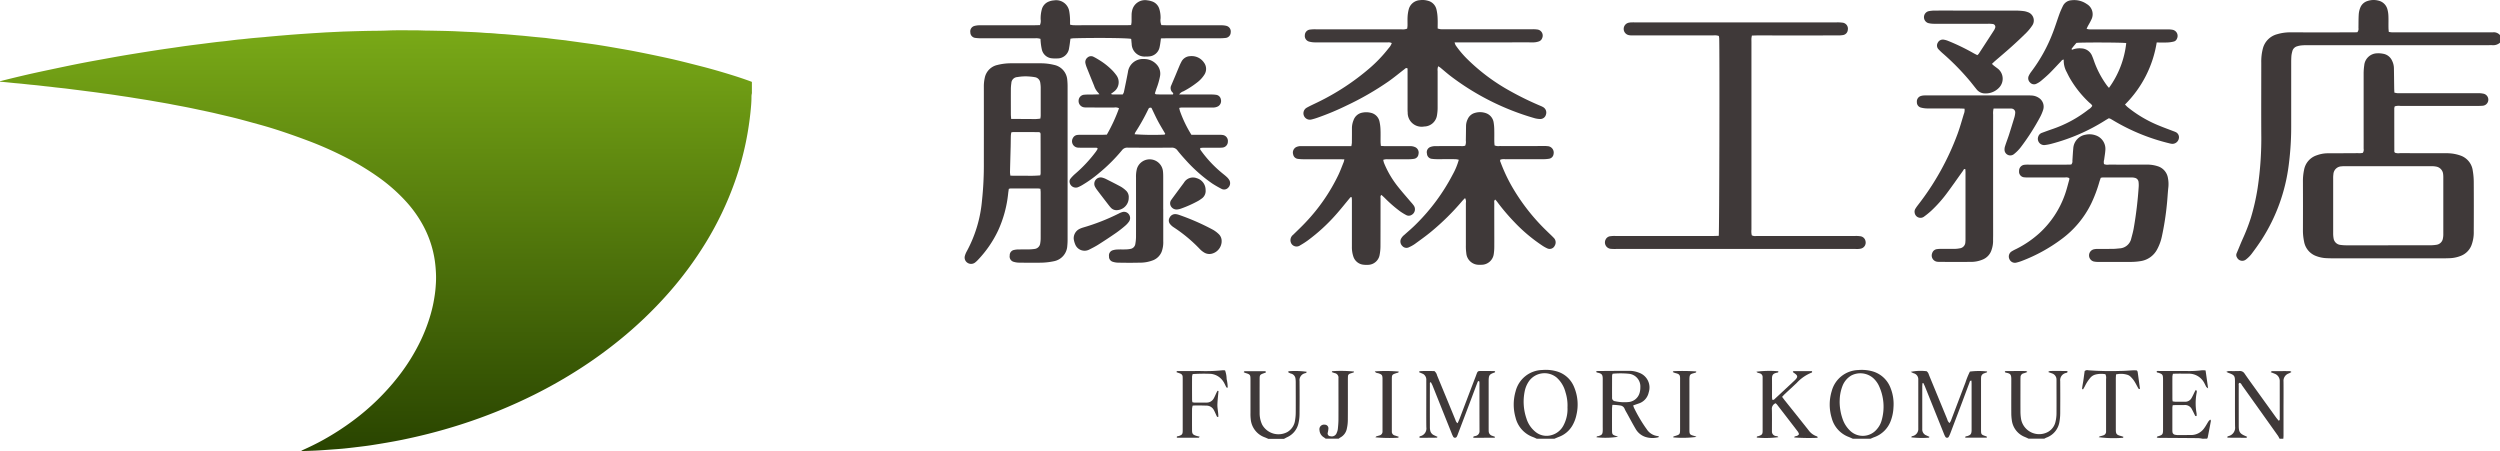 <svg xmlns="http://www.w3.org/2000/svg" xmlns:xlink="http://www.w3.org/1999/xlink" width="318.323" height="57.43" viewBox="0 0 318.323 57.43">
  <defs>
    <linearGradient id="linear-gradient" x1="0.5" x2="0.5" y2="1" gradientUnits="objectBoundingBox">
      <stop offset="0" stop-color="#79a917"/>
      <stop offset="1" stop-color="#294400"/>
    </linearGradient>
  </defs>
  <g id="ロゴ" transform="translate(10780.838 17970.542)">
    <path id="パス_669" data-name="パス 669" d="M130.76,13.537c-.018.1-.04.2-.052.3a2.195,2.195,0,0,0-.01.255c0,.606-.055,1.209-.116,1.81q-.094.927-.234,1.849c-.1.69-.224,1.377-.363,2.061-.166.817-.364,1.628-.583,2.432-.242.888-.519,1.764-.827,2.632a41.242,41.242,0,0,1-3.693,7.734,45.977,45.977,0,0,1-4.8,6.484,51.786,51.786,0,0,1-6.259,5.978,56.177,56.177,0,0,1-5.032,3.633,60.764,60.764,0,0,1-5.726,3.256q-2.231,1.11-4.539,2.054-2.391.975-4.85,1.76-2.044.655-4.125,1.182-1.623.41-3.262.748c-.659.135-1.321.256-1.984.371-.7.122-1.394.234-2.093.342-.421.065-.843.116-1.266.168-.7.085-1.4.172-2.106.243-.525.054-1.052.087-1.579.125-.646.047-1.291.1-1.938.132-.587.032-1.175.045-1.762.066-.051,0-.1,0-.152,0-.01-.081.05-.082.092-.1.917-.412,1.822-.849,2.7-1.339a33.811,33.811,0,0,0,3.755-2.424,29.9,29.9,0,0,0,5.785-5.638,25.03,25.03,0,0,0,2.863-4.618,21.739,21.739,0,0,0,1.059-2.682c.182-.568.339-1.142.467-1.724.1-.457.179-.918.246-1.382.06-.414.1-.829.126-1.245a12.534,12.534,0,0,0,.022-1.481c-.024-.527-.068-1.052-.142-1.576a13.484,13.484,0,0,0-1.407-4.35,15.413,15.413,0,0,0-2.275-3.23,21.859,21.859,0,0,0-3.545-3.114,33.686,33.686,0,0,0-4.544-2.7,45.67,45.67,0,0,0-4.4-1.921q-1.375-.517-2.765-.993c-1.153-.393-2.315-.757-3.49-1.077-.928-.253-1.855-.513-2.786-.754-.725-.187-1.456-.35-2.184-.523-.339-.08-.678-.163-1.019-.238-.59-.129-1.181-.253-1.772-.378-.424-.09-.848-.182-1.274-.266-.609-.12-1.22-.232-1.83-.348-.242-.046-.484-.1-.726-.141-.511-.091-1.022-.178-1.533-.266-.293-.051-.586-.106-.88-.154-.537-.088-1.075-.171-1.613-.257-.319-.051-.638-.105-.957-.155-.345-.053-.69-.1-1.035-.152s-.706-.11-1.06-.161-.708-.1-1.062-.144c-.3-.042-.606-.087-.91-.128-.329-.044-.658-.085-.988-.127l-1.343-.172-.659-.081c-.371-.047-.743-.1-1.114-.141s-.745-.079-1.117-.121c-.2-.023-.405-.051-.608-.074-.237-.027-.474-.049-.711-.075-.414-.046-.829-.1-1.243-.14-.22-.024-.441-.04-.661-.062-.449-.046-.9-.1-1.346-.142-.229-.023-.458-.038-.687-.061-.483-.047-.965-.1-1.448-.144-.126-.012-.252-.017-.374-.025-.021-.067.027-.066.054-.074q.234-.065.469-.124c1.553-.39,3.111-.758,4.677-1.093q1.723-.368,3.449-.728,1.05-.218,2.1-.42c.794-.151,1.59-.293,2.386-.438.678-.123,1.356-.249,2.035-.367s1.376-.233,2.065-.344q1.3-.21,2.6-.411c.681-.105,1.363-.205,2.045-.3s1.348-.2,2.022-.289c.582-.079,1.165-.149,1.748-.223.633-.08,1.266-.164,1.9-.24.38-.046.762-.076,1.142-.121.49-.057.979-.123,1.469-.18.237-.028.474-.043.711-.067.44-.045.879-.1,1.32-.139.466-.044.933-.079,1.4-.12.161-.014.322-.034.482-.049l1.5-.135.2-.015,1.018-.085c.051,0,.1-.01.153-.014l1.35-.1.1-.006,1.478-.1.1-.006,1.606-.1.128-.005,2.093-.1.051,0c.9-.026,1.805-.056,2.708-.076.954-.021,1.909-.012,2.862-.054,1.116-.049,2.232-.018,3.348-.025.519,0,1.038.026,1.558.04.119,0,.239,0,.358,0,.9.019,1.806.033,2.709.06.587.017,1.174.054,1.761.081.527.024,1.055.043,1.582.072.365.02.73.053,1.1.079.068,0,.136.012.2.013.46.008.918.05,1.376.094.322.03.646.039.969.065.517.042,1.034.091,1.551.136.255.022.509.04.764.064.483.047.965.1,1.448.146.424.041.847.078,1.271.118.119.011.236.032.354.046.371.047.743.095,1.114.138s.727.08,1.091.122c.093.011.185.029.278.042.607.084,1.213.166,1.82.252.75.105,1.5.2,2.249.322.883.139,1.763.294,2.643.447.654.114,1.308.228,1.96.356q1.378.27,2.752.56c.816.172,1.632.347,2.443.54,1.043.249,2.082.517,3.121.781,1.181.3,2.351.638,3.516.993.929.283,1.852.584,2.765.917.072.026.142.057.212.086v1.381" transform="translate(-10815.851 -17972.262)" fill="url(#linear-gradient)"/>
    <path id="パス_670" data-name="パス 670" d="M6422.081,4885.339a1.306,1.306,0,0,1-.984.318c-.156-.008-.315,0-.471,0q-11.449,0-22.9,0c-.294,0-.591,0-.884.026a2.562,2.562,0,0,0-.576.113.868.868,0,0,0-.631.647,3.931,3.931,0,0,0-.108.517c-.025.294-.033.592-.033.888q0,3.962,0,7.929a37.681,37.681,0,0,1-.313,5.131,22.781,22.781,0,0,1-3.43,9.483c-.408.625-.843,1.236-1.294,1.833a3.84,3.84,0,0,1-.708.71.743.743,0,0,1-1.157-.247.562.562,0,0,1-.033-.56c.25-.582.479-1.17.735-1.747a24.058,24.058,0,0,0,1.067-2.749,28.013,28.013,0,0,0,.862-3.8,42.544,42.544,0,0,0,.461-6.954c-.014-3,0-5.995,0-8.993a6.531,6.531,0,0,1,.192-1.756,2.536,2.536,0,0,1,1.807-1.86,5.743,5.743,0,0,1,1.752-.244q3.9.009,7.807,0c.236,0,.47-.007.669-.01a.653.653,0,0,0,.147-.539c.011-.593,0-1.182.039-1.774a2.792,2.792,0,0,1,.187-.8,1.428,1.428,0,0,1,.919-.864,2.411,2.411,0,0,1,1.394-.054,1.532,1.532,0,0,1,1.143,1.087,3.632,3.632,0,0,1,.133.874c.02.492,0,.985.009,1.479,0,.17.021.344.039.543a3.51,3.51,0,0,0,.367.053c.175.008.353,0,.533,0h11.891c.158,0,.316,0,.474,0a1.038,1.038,0,0,1,.9.363Z" transform="translate(-16884.596 -22850.447)" fill="#3f3939"/>
    <path id="パス_671" data-name="パス 671" d="M4642.657,6479.758c-.177-.074-.349-.16-.53-.23a3.523,3.523,0,0,1-2.163-2.412,5.865,5.865,0,0,1,.006-3.434,3.6,3.6,0,0,1,3.373-2.67,5.048,5.048,0,0,1,1.867.179,3.465,3.465,0,0,1,2.225,2.048,5.54,5.54,0,0,1,.394,2.544,5.478,5.478,0,0,1-.318,1.619,3.479,3.479,0,0,1-2.177,2.174c-.143.054-.282.122-.424.183Zm-1.682-4.761a6.7,6.7,0,0,0,.405,2.319,3.7,3.7,0,0,0,.928,1.423,2.324,2.324,0,0,0,3.412-.2,2.82,2.82,0,0,0,.591-1.077,6.294,6.294,0,0,0-.355-4.486,3.108,3.108,0,0,0-.706-.939,2.5,2.5,0,0,0-2.8-.327,2.681,2.681,0,0,0-1.093,1.277,5.38,5.38,0,0,0-.377,2.011" transform="translate(-15187.573 -24394.436)" fill="#3f3939"/>
    <path id="パス_672" data-name="パス 672" d="M3283.342,6479.754c-.158-.073-.313-.153-.475-.211a3.511,3.511,0,0,1-2.23-2.5,6.007,6.007,0,0,1,.011-3.325,3.585,3.585,0,0,1,3.4-2.716,5.011,5.011,0,0,1,1.924.2,3.365,3.365,0,0,1,2.107,1.93,5.72,5.72,0,0,1,.314,3.585,4.579,4.579,0,0,1-.524,1.372,3.308,3.308,0,0,1-1.683,1.418c-.2.077-.394.161-.593.245h-2.249m3.912-4.045a5.511,5.511,0,0,0-.254-1.863,3.755,3.755,0,0,0-1.144-1.895,2.438,2.438,0,0,0-3.532.511,3.448,3.448,0,0,0-.519,1.248,6.572,6.572,0,0,0,.211,3.436,3.52,3.52,0,0,0,1.167,1.741,2.216,2.216,0,0,0,2,.418,2.445,2.445,0,0,0,1.566-1.258,4.444,4.444,0,0,0,.5-2.338" transform="translate(-13868.505 -24394.432)" fill="#3f3939"/>
    <path id="パス_673" data-name="パス 673" d="M6352.666,6484.176c-.075-.132-.138-.277-.224-.4q-2.26-3.179-4.525-6.352c-.1-.139-.152-.329-.354-.367-.158.09-.1.243-.1.37-.006,1.264,0,2.525,0,3.784,0,.436,0,.867,0,1.3,0,.82.146,1.026.895,1.337.054.022.1.052.18.092-.046.047-.078.114-.11.114-.789,0-1.576-.006-2.363-.013-.015,0-.028-.02-.045-.029-.044-.107.04-.128.11-.161.016-.007.041-.011.056-.019a1.1,1.1,0,0,0,.808-1.215c-.021-1.912-.007-3.825-.01-5.734,0-.705-.082-.819-.765-1.069-.089-.032-.174-.075-.337-.151a1.071,1.071,0,0,1,.261-.1c.471,0,.947.008,1.418-.01a.692.692,0,0,1,.647.329c.4.579.815,1.156,1.23,1.731q1.4,1.945,2.8,3.887c.1.135.216.26.316.383.158-.076.13-.185.13-.276,0-1.575,0-3.155,0-4.731a.988.988,0,0,0-.685-.992c-.139-.061-.284-.112-.465-.185.077-.067.112-.127.15-.127.77-.009,1.536-.01,2.307-.006.047,0,.093.054.185.109a2.6,2.6,0,0,1-.326.179,1,1,0,0,0-.686,1.053c.013,1.242,0,2.482,0,3.727q0,1.566,0,3.133c0,.14-.015.273-.023.412Z" transform="translate(-16843.244 -24398.854)" fill="#3f3939"/>
    <path id="パス_674" data-name="パス 674" d="M6051.921,6481.138a3.63,3.63,0,0,0-.521-.075c-1.579-.016-3.155-.024-4.733-.035a1.833,1.833,0,0,1-.559-.037c.032-.174.147-.156.232-.184.473-.153.539-.233.558-.7,0-.1,0-.2,0-.3v-6.273c-.014-.562-.058-.616-.6-.8-.083-.026-.2,0-.218-.146.084-.119.209-.075.316-.075,1.124,0,2.25,0,3.376,0a12.986,12.986,0,0,0,2.065-.089,2.491,2.491,0,0,1,.477.021c.108.749.208,1.462.323,2.283-.135-.108-.2-.14-.234-.192-.089-.152-.156-.319-.244-.475a2.2,2.2,0,0,0-2.025-1.205c-.648,0-1.3-.019-1.976.015a2.167,2.167,0,0,0-.069.351c-.006.947,0,1.895,0,2.84,0,.1.019.191.031.319a2.907,2.907,0,0,0,.349.048c.4.007.79-.007,1.183,0a.921.921,0,0,0,.886-.486c.156-.271.281-.562.423-.842.029-.059.075-.112.118-.178.177.137.111.285.09.405a7.186,7.186,0,0,0,0,2.585,1.76,1.76,0,0,1,0,.324.14.14,0,0,1-.21-.085c-.132-.262-.257-.531-.4-.788a.965.965,0,0,0-.929-.516c-.487.02-.98-.019-1.5.026a2.7,2.7,0,0,0-.045.308c0,.945,0,1.895,0,2.841,0,.079,0,.157.011.236a.391.391,0,0,0,.325.372,1.637,1.637,0,0,0,.352.042c.572,0,1.143-.006,1.715-.006a2.017,2.017,0,0,0,1.659-.884c.2-.265.353-.568.533-.85a1.632,1.632,0,0,1,.2-.207c.008-.009.037,0,.074.007a.425.425,0,0,1,.034.153c-.127.7-.261,1.393-.4,2.09a.612.612,0,0,1-.083.155Z" transform="translate(-16552.318 -24395.818)" fill="#3f3939"/>
    <path id="パス_675" data-name="パス 675" d="M5395.507,6484.444c-.159-.074-.314-.151-.477-.217a2.64,2.64,0,0,1-1.658-2.135,5.98,5.98,0,0,1-.066-.884c-.009-1.282,0-2.564,0-3.847,0-.119,0-.236,0-.354.016-.82-.131-.844-.736-.983-.031-.009-.056-.049-.1-.084.036-.038.071-.1.1-.1q1.3-.013,2.6-.006c.044,0,.088.055.184.117a4.085,4.085,0,0,1-.466.171.494.494,0,0,0-.407.507c-.009.12-.009.238-.009.355,0,1.322-.006,2.643,0,3.965a5.893,5.893,0,0,0,.08,1,2.343,2.343,0,0,0,3.431,1.633,1.967,1.967,0,0,0,.952-1.3,4.542,4.542,0,0,0,.126-.993c.012-1.38,0-2.762,0-4.143,0-.077,0-.159,0-.236a.816.816,0,0,0-.548-.768c-.145-.054-.291-.1-.524-.192.143-.072.2-.125.255-.125.691-.006,1.379,0,2.07,0a.481.481,0,0,1,.152.045c.023.194-.141.188-.231.215a.941.941,0,0,0-.7,1.034q.016,2.041,0,4.082a6.4,6.4,0,0,1-.093,1.058,2.549,2.549,0,0,1-1.671,2.053,2.467,2.467,0,0,0-.258.131Z" transform="translate(-15918.047 -24399.131)" fill="#3f3939"/>
    <path id="パス_676" data-name="パス 676" d="M2121.594,6483.839c-.144-.063-.285-.13-.43-.185a2.7,2.7,0,0,1-1.782-2.3,5.54,5.54,0,0,1-.033-.768q0-1.948,0-3.9c0-.1,0-.194,0-.294,0-.727-.01-.733-.693-.947a1.223,1.223,0,0,1-.174-.093c.051-.048.086-.114.121-.114.867-.006,1.734,0,2.6,0,.031,0,.064.033.1.058.031.144-.094.143-.174.17-.6.218-.613.228-.614.833q-.005,2.125,0,4.255a3.417,3.417,0,0,0,.322,1.488,2.377,2.377,0,0,0,3.213.937,2.031,2.031,0,0,0,.976-1.483,6.327,6.327,0,0,0,.086-1.058c.01-1.243,0-2.484,0-3.724a4.027,4.027,0,0,0-.03-.531.75.75,0,0,0-.488-.618,1.206,1.206,0,0,1-.483-.238c.077-.042.122-.088.17-.091a11.077,11.077,0,0,1,2.215.07c.009.174-.151.166-.243.2a.91.91,0,0,0-.656.994q.02,2.07,0,4.137a5.339,5.339,0,0,1-.138,1.231,2.525,2.525,0,0,1-1.383,1.745c-.157.073-.31.159-.465.241h-2.012" transform="translate(-12740.965 -24398.514)" fill="#3f3939"/>
    <path id="パス_677" data-name="パス 677" d="M2445.472,6483.958c-.094-.066-.185-.144-.281-.2a1.132,1.132,0,0,1-.513-.89.583.583,0,0,1,.668-.694.458.458,0,0,1,.466.5,3.273,3.273,0,0,1-.083.52.352.352,0,0,0,.336.451.666.666,0,0,0,.807-.437,1.657,1.657,0,0,0,.143-.51c.04-.391.074-.785.076-1.175.008-1.619,0-3.236,0-4.857,0-.136,0-.276,0-.413a.575.575,0,0,0-.479-.646,3.673,3.673,0,0,1-.376-.137c.04-.057.058-.107.08-.11a16.38,16.38,0,0,1,2.75.047c.026.114-.069.119-.135.144-.13.047-.265.08-.393.131a.347.347,0,0,0-.235.313c-.009.159-.012.318-.012.474,0,1.717.007,3.433-.006,5.148a5.074,5.074,0,0,1-.125,1.054,1.618,1.618,0,0,1-.853,1.146,1.111,1.111,0,0,0-.18.14Z" transform="translate(-13057.505 -24398.641)" fill="#3f3939"/>
    <path id="パス_678" data-name="パス 678" d="M6686.995,5115.865a1.052,1.052,0,0,0-.058.228q0,2.752.007,5.5c0,.052.044.1.069.159a1.353,1.353,0,0,0,.643.059c1.837.005,3.669,0,5.506.007a7.747,7.747,0,0,1,1.123.042,5.2,5.2,0,0,1,1.2.3,2.355,2.355,0,0,1,1.447,1.884,8.716,8.716,0,0,1,.125,1.408q.018,3.169,0,6.333a4.6,4.6,0,0,1-.308,1.794,2.361,2.361,0,0,1-1.362,1.317,4.146,4.146,0,0,1-1.324.287c-.3.011-.594.021-.891.021h-14.024c-.3,0-.592-.01-.889-.024a4.111,4.111,0,0,1-1.211-.248,2.394,2.394,0,0,1-1.6-1.891,6.75,6.75,0,0,1-.142-1.411q.014-3.137,0-6.271a6.791,6.791,0,0,1,.144-1.411,2.386,2.386,0,0,1,1.63-1.868,4.062,4.062,0,0,1,1.332-.252c1.3,0,2.6-.011,3.906-.017a1.979,1.979,0,0,0,.618-.04.745.745,0,0,0,.1-.538c.005-1.026,0-2.051,0-3.078,0-2.148,0-4.3,0-6.449a7.451,7.451,0,0,1,.075-1.062,1.687,1.687,0,0,1,1.671-1.547,3.124,3.124,0,0,1,.759.062,1.514,1.514,0,0,1,1.117.883,2.221,2.221,0,0,1,.234.967c.017.808.021,1.618.034,2.426,0,.214.013.427.027.671.138.024.25.058.36.066.175.012.353.006.531.006q4.884,0,9.764,0a2.9,2.9,0,0,1,.7.065.776.776,0,0,1-.13,1.532,6.84,6.84,0,0,1-.71.02q-4.881,0-9.766,0a1.768,1.768,0,0,0-.711.058m-.821,17.687q2.666,0,5.326,0a5.147,5.147,0,0,0,.822-.063.964.964,0,0,0,.816-.827,2.642,2.642,0,0,0,.046-.588q0-3.551,0-7.1a3.331,3.331,0,0,0-.022-.474,1.064,1.064,0,0,0-.9-.967,2.793,2.793,0,0,0-.587-.05q-5.509,0-11.008,0a3.456,3.456,0,0,0-.472.022,1.065,1.065,0,0,0-1.005.992,3.64,3.64,0,0,0-.029.532q0,3.491,0,6.982a3.415,3.415,0,0,0,.051.648.977.977,0,0,0,.867.845,5.269,5.269,0,0,0,.764.053h5.329" transform="translate(-17162.914 -23072.852)" fill="#3f3939"/>
    <path id="パス_679" data-name="パス 679" d="M3687.179,5003.036c.074-.528.118-23.833.056-25.167a2.211,2.211,0,0,0-.047-.28,1.7,1.7,0,0,0-.72-.067q-4.972-.009-9.944,0c-.157,0-.315,0-.473,0a1.721,1.721,0,0,1-.352-.042.807.807,0,0,1,0-1.572,1.962,1.962,0,0,1,.409-.044c.2-.007.394,0,.593,0h25.448a4.777,4.777,0,0,1,.825.04.769.769,0,0,1,.636.917.72.72,0,0,1-.592.653,3.7,3.7,0,0,1-.705.049q-5.09.006-10.18,0c-.234,0-.468.014-.738.02-.022.142-.046.252-.054.363-.009.137,0,.276,0,.415q0,11.958,0,23.914a2.189,2.189,0,0,0,.045.742.978.978,0,0,0,.6.084c.907,0,1.816,0,2.723,0h9.824a3.584,3.584,0,0,1,.648.03.764.764,0,0,1,.686.638.783.783,0,0,1-.543.927,1.684,1.684,0,0,1-.349.056c-.177.01-.355,0-.533,0q-15.151,0-30.3,0a6.229,6.229,0,0,1-.709-.016.816.816,0,0,1-.656-1.187.745.745,0,0,1,.6-.419,3.6,3.6,0,0,1,.649-.03h12.428c.232,0,.465-.014.732-.021" transform="translate(-14249.169 -22943.555)" fill="#3f3939"/>
    <path id="パス_680" data-name="パス 680" d="M927.864,5167.819a2.378,2.378,0,0,0-.281-.043q-1.775,0-3.549,0a.832.832,0,0,0-.194.06c-.026.188-.057.379-.079.57a14.973,14.973,0,0,1-1.276,4.716,14.179,14.179,0,0,1-2.566,3.739,2.97,2.97,0,0,1-.391.359.829.829,0,0,1-.943.023.787.787,0,0,1-.338-.879,2.545,2.545,0,0,1,.249-.6,16.562,16.562,0,0,0,1.927-6.407,42.392,42.392,0,0,0,.24-4.9q.007-4.816,0-9.643a4.879,4.879,0,0,1,.114-1.111,2.094,2.094,0,0,1,1.6-1.649,6.94,6.94,0,0,1,1.756-.217q1.893-.005,3.786,0a7.126,7.126,0,0,1,1.7.208,2.105,2.105,0,0,1,1.667,1.909,8.265,8.265,0,0,1,.041.827q0,9.759,0,19.524a7.5,7.5,0,0,1-.038.769,2.1,2.1,0,0,1-1.683,1.961,8.61,8.61,0,0,1-1.521.187c-.965.025-1.932.009-2.9,0a2.508,2.508,0,0,1-.7-.1.7.7,0,0,1-.527-.812.682.682,0,0,1,.584-.712,2.214,2.214,0,0,1,.526-.056c.434-.01.868,0,1.3-.009a5.552,5.552,0,0,0,.765-.059.808.808,0,0,0,.706-.7,3.749,3.749,0,0,0,.06-.646q.006-2.928,0-5.859c0-.133-.021-.271-.035-.454m-.036-7.157a.537.537,0,0,0-.164-.056q-1.626-.012-3.252-.011a1.315,1.315,0,0,0-.258.051c-.019.156-.05.309-.054.461-.012.435-.011.867-.021,1.3-.028,1.1-.061,2.206-.086,3.309a3.216,3.216,0,0,0,.051.432c.658.018,1.286.014,1.914.006a15.376,15.376,0,0,0,1.883-.041,1.4,1.4,0,0,0,.053-.258c0-1.673,0-3.354-.007-5.027a.6.6,0,0,0-.059-.168m-3.692-1.738c.473,0,.885,0,1.3.009.394,0,.788.008,1.182,0a5.268,5.268,0,0,0,1.241-.05,3.361,3.361,0,0,0,.044-.366q0-1.8,0-3.607a3.992,3.992,0,0,0-.055-.586.81.81,0,0,0-.689-.713,6.146,6.146,0,0,0-.644-.08,6.036,6.036,0,0,0-1.589.067.8.8,0,0,0-.76.772,5.269,5.269,0,0,0-.062.763c-.006,1.066,0,2.13,0,3.191,0,.174.021.347.038.6" transform="translate(-11576.229 -23114.32)" fill="#3f3939"/>
    <path id="パス_681" data-name="パス 681" d="M2389.073,4883.44c.014-.128.039-.262.041-.395.006-.375-.014-.752.009-1.127a4.776,4.776,0,0,1,.131-.871,1.569,1.569,0,0,1,1.431-1.223,2.429,2.429,0,0,1,1,.068,1.477,1.477,0,0,1,1.114,1.114,5.63,5.63,0,0,1,.146,1.108c.025.43.006.864.006,1.316a2.308,2.308,0,0,0,.363.091c.2.012.395.006.592.006h11.067a4.005,4.005,0,0,1,.65.03.779.779,0,0,1,.634,1.1.668.668,0,0,1-.4.412,2.249,2.249,0,0,1-.812.13c-1.323-.009-2.645,0-3.965,0h-5.972a1.71,1.71,0,0,0,.125.354,12.238,12.238,0,0,0,1.4,1.683,24.88,24.88,0,0,0,5.566,4.168,38.46,38.46,0,0,0,3.823,1.867,2.5,2.5,0,0,1,.372.179.792.792,0,0,1,.351.922.741.741,0,0,1-.787.581,2.846,2.846,0,0,1-.7-.112,32.438,32.438,0,0,1-10.663-5.356c-.438-.336-.85-.7-1.278-1.054a2.838,2.838,0,0,0-.295-.193,1.243,1.243,0,0,0-.075.618c0,1.557,0,3.117,0,4.675a5.663,5.663,0,0,1-.081.941,1.669,1.669,0,0,1-1.637,1.438,1.771,1.771,0,0,1-2.093-1.794c-.021-.217-.017-.435-.017-.649q0-2.164,0-4.323v-.623c-.2-.127-.292.013-.395.091-.672.515-1.325,1.061-2.017,1.547a37.144,37.144,0,0,1-5.375,3.092,33.274,33.274,0,0,1-3.707,1.546,7.243,7.243,0,0,1-.736.218.815.815,0,0,1-.607-1.5c.446-.249.916-.46,1.377-.685a30.588,30.588,0,0,0,6.564-4.29,17.726,17.726,0,0,0,2.486-2.6,1.867,1.867,0,0,0,.4-.655.934.934,0,0,0-.537-.081c-1.006,0-2.012,0-3.019,0-2.071,0-4.142,0-6.214-.006a2.809,2.809,0,0,1-.755-.1.747.747,0,0,1-.545-.813.735.735,0,0,1,.664-.717,4.593,4.593,0,0,1,.706-.035q5.445,0,10.891,0a1.524,1.524,0,0,0,.776-.087" transform="translate(-12990.733 -22850.344)" fill="#3f3939"/>
    <path id="パス_682" data-name="パス 682" d="M1383.232,5126.172h4.071a4.209,4.209,0,0,1,.648.042.7.7,0,0,1,.6.576.791.791,0,0,1-.336.878,1.313,1.313,0,0,1-.738.161c-1.164,0-2.328,0-3.492,0-.157,0-.316,0-.474.006a1.811,1.811,0,0,0-.259.046,3.34,3.34,0,0,0,.093.405,15.516,15.516,0,0,0,1.457,3.018h3.514a2.919,2.919,0,0,1,.472.024.769.769,0,0,1,.656.848.757.757,0,0,1-.695.756,4.819,4.819,0,0,1-.532.019c-.631,0-1.262,0-1.894,0-.132,0-.264.021-.376.03-.083.17.021.254.085.349a15.041,15.041,0,0,0,2.529,2.723c.239.205.495.392.725.607a1.7,1.7,0,0,1,.365.455.8.8,0,0,1-.17.927.7.7,0,0,1-.869.133,13.37,13.37,0,0,1-1.175-.68,19.281,19.281,0,0,1-3.4-3.018c-.346-.378-.684-.766-1-1.165a.851.851,0,0,0-.744-.374c-1.874.02-3.748.015-5.622,0a.824.824,0,0,0-.707.33,21.621,21.621,0,0,1-2.93,2.917,15.313,15.313,0,0,1-2.168,1.541,4,4,0,0,1-.529.261.8.8,0,0,1-1.054-.722.566.566,0,0,1,.126-.382,4.662,4.662,0,0,1,.571-.591,17.557,17.557,0,0,0,2.66-2.843c.091-.122.163-.258.232-.369-.074-.149-.182-.13-.275-.13-.572,0-1.144,0-1.716,0q-.236,0-.473-.009a.813.813,0,0,1-.687-1.241.72.72,0,0,1,.567-.378,3.463,3.463,0,0,1,.473-.019h2.663c.2,0,.39-.012.609-.021a21.077,21.077,0,0,0,1.552-3.358,1,1,0,0,0-.624-.092c-1.1-.007-2.209,0-3.313-.007a3.185,3.185,0,0,1-.473-.013.809.809,0,0,1-.737-.852.771.771,0,0,1,.753-.761c.393-.035.788-.019,1.182-.027.211-.008.422-.014.713-.022a1.867,1.867,0,0,0-.172-.225,2.23,2.23,0,0,1-.5-.861q-.469-1.147-.929-2.3a3.354,3.354,0,0,1-.177-.563.728.728,0,0,1,.27-.739.672.672,0,0,1,.774-.083c.263.13.517.285.769.441a8.7,8.7,0,0,1,1.695,1.373,6.111,6.111,0,0,1,.447.551,1.49,1.49,0,0,1-.315,2.057l-.4.3a.977.977,0,0,0,.205.065c.432.006.865,0,1.3,0a1.3,1.3,0,0,0,.148-.284c.177-.849.356-1.7.516-2.548a1.91,1.91,0,0,1,2.028-1.678,2.124,2.124,0,0,1,1.594.657,1.718,1.718,0,0,1,.469,1.521,9.025,9.025,0,0,1-.437,1.531c-.078.225-.149.448-.225.676.06.046.1.106.149.108.726.039,1.451.019,2.154.019.092-.167-.02-.22-.08-.283a.764.764,0,0,1-.132-.878c.175-.42.354-.833.529-1.252.167-.4.329-.8.5-1.2a5.752,5.752,0,0,1,.253-.534,1.293,1.293,0,0,1,1.138-.73,1.887,1.887,0,0,1,1.739.81,1.341,1.341,0,0,1,.048,1.559,3.848,3.848,0,0,1-.971,1.024,11,11,0,0,1-1.692,1.083,1.052,1.052,0,0,0-.542.409m-3.52,1.708a.275.275,0,0,0-.4.151,26.172,26.172,0,0,1-1.648,2.939,1.361,1.361,0,0,0-.1.26,31.866,31.866,0,0,0,3.8.047c.027,0,.05-.048.1-.107-.308-.53-.638-1.063-.931-1.614s-.552-1.126-.819-1.677" transform="translate(-12013.938 -23084.682)" fill="#3f3939"/>
    <path id="パス_683" data-name="パス 683" d="M5509.92,4885.269a14.332,14.332,0,0,1-4.039,7.907c.135.134.238.251.354.345a15.705,15.705,0,0,0,3.96,2.331c.618.258,1.248.483,1.875.725.072.028.147.052.216.086a.728.728,0,0,1,.446.867.842.842,0,0,1-.809.652,1.768,1.768,0,0,1-.408-.071,25.636,25.636,0,0,1-7.037-2.859c-.151-.09-.305-.181-.459-.268a1.775,1.775,0,0,0-.2-.059c-.17.1-.357.207-.54.324a24.307,24.307,0,0,1-6.7,2.907,5.572,5.572,0,0,1-.929.18.8.8,0,0,1-.8-1.113.735.735,0,0,1,.45-.441c.409-.15.813-.3,1.225-.443a15.543,15.543,0,0,0,4.711-2.531,1.391,1.391,0,0,0,.478-.46c-.078-.213-.277-.321-.429-.465a13.511,13.511,0,0,1-2.447-3.1c-.135-.239-.254-.486-.377-.735a3,3,0,0,1-.378-1.589c-.208-.009-.286.149-.389.256-.465.483-.917.981-1.391,1.454-.35.346-.725.667-1.1.983a2.53,2.53,0,0,1-.545.349.677.677,0,0,1-.863-.129.735.735,0,0,1-.158-.87,2.881,2.881,0,0,1,.307-.5,20.138,20.138,0,0,0,2.76-5c.3-.774.541-1.564.824-2.342.127-.349.284-.693.445-1.027a1.29,1.29,0,0,1,1.075-.731,2.8,2.8,0,0,1,1.968.478,1.5,1.5,0,0,1,.564,2.018c-.13.289-.3.557-.447.834-.043.085-.08.171-.14.3a1.606,1.606,0,0,0,.3.07c.178.013.355.006.532.006q4.7,0,9.409,0a3.343,3.343,0,0,1,.706.05.792.792,0,0,1,.546,1.154.572.572,0,0,1-.385.341,3.97,3.97,0,0,1-.754.118c-.45.02-.906.006-1.427.006m-3.876.074c-.535-.088-5.734-.1-6.347-.024-.162.193-.343.4-.51.618-.047.064-.159.134-.053.262a2.471,2.471,0,0,1,1.207-.178,1.516,1.516,0,0,1,1.358.974c.1.233.188.477.27.718a12.021,12.021,0,0,0,1.6,3.012c.064.093.147.174.271.325a11.887,11.887,0,0,0,2.2-5.707" transform="translate(-16016.146 -22850.408)" fill="#3f3939"/>
    <path id="パス_684" data-name="パス 684" d="M2801.1,5373.393c-.134.138-.257.255-.366.384a31.367,31.367,0,0,1-3.953,3.9c-.668.551-1.378,1.056-2.079,1.565a4.45,4.45,0,0,1-.722.4.7.7,0,0,1-.862-.162.8.8,0,0,1-.178-.875,1.527,1.527,0,0,1,.448-.541c.513-.462,1.041-.9,1.529-1.4a25.373,25.373,0,0,0,4.614-6.26,8.638,8.638,0,0,0,.785-1.893,2.339,2.339,0,0,0-.4-.078c-.789-.008-1.578,0-2.367,0a5.232,5.232,0,0,1-.648-.041.688.688,0,0,1-.639-.663.708.708,0,0,1,.459-.858,1.828,1.828,0,0,1,.634-.1c1.065-.009,2.131,0,3.2-.008a1.465,1.465,0,0,0,.575-.047,1.231,1.231,0,0,0,.08-.648c.013-.631.018-1.263.027-1.893a2.031,2.031,0,0,1,.218-.854,1.4,1.4,0,0,1,.914-.78,2.277,2.277,0,0,1,1.454.052,1.484,1.484,0,0,1,.933,1.2,5.858,5.858,0,0,1,.075.945c.011.471,0,.945.005,1.418,0,.175.021.347.033.523a1.246,1.246,0,0,0,.66.08c1.852.007,3.707,0,5.561,0a3.571,3.571,0,0,1,.531.017.821.821,0,0,1,.761,1,.677.677,0,0,1-.571.6,4.219,4.219,0,0,1-.765.057c-1.6.007-3.2,0-4.792.007a1.48,1.48,0,0,0-.637.05c-.1.148,0,.271.041.395a21.166,21.166,0,0,0,1.344,2.89,25.705,25.705,0,0,0,4.566,5.856c.266.263.546.515.8.783a.813.813,0,0,1,.166,1.026.712.712,0,0,1-.95.353,4.37,4.37,0,0,1-.668-.377,20.461,20.461,0,0,1-3.519-2.966,26.455,26.455,0,0,1-2.217-2.617,3.008,3.008,0,0,0-.226-.257c-.184.138-.121.31-.121.457-.007,1.083,0,2.167,0,3.251,0,.75.006,1.5,0,2.25a6.309,6.309,0,0,1-.062.944,1.577,1.577,0,0,1-1.579,1.4c-.08,0-.159,0-.238,0a1.6,1.6,0,0,1-1.685-1.492,6.309,6.309,0,0,1-.054-1c0-1.8,0-3.588,0-5.384a.87.87,0,0,0-.1-.607" transform="translate(-13395.405 -23318.707)" fill="#3f3939"/>
    <path id="パス_685" data-name="パス 685" d="M5014.895,5291.755a2.465,2.465,0,0,0-.058.766q-.005,7.635,0,15.267c0,.3-.011.59-.006.886a3.476,3.476,0,0,1-.184,1.045,1.954,1.954,0,0,1-1.207,1.288,3.757,3.757,0,0,1-1.447.271c-1.321.012-2.643.006-3.961,0a1.762,1.762,0,0,1-.238-.011.8.8,0,0,1-.713-1.112.722.722,0,0,1,.608-.5,3.379,3.379,0,0,1,.531-.032c.551,0,1.1,0,1.657,0a3.8,3.8,0,0,0,.7-.069.81.81,0,0,0,.725-.809,3.312,3.312,0,0,0,.016-.412q0-4.26,0-8.521c0-.116-.016-.232-.021-.349-.212-.043-.237.131-.305.229-.681.942-1.339,1.9-2.036,2.832a16.512,16.512,0,0,1-2.005,2.251,10.283,10.283,0,0,1-.963.777.746.746,0,0,1-1.14-.521.709.709,0,0,1,.086-.512,5.1,5.1,0,0,1,.338-.485,33.725,33.725,0,0,0,5.039-9.06c.305-.832.541-1.69.8-2.539a1.243,1.243,0,0,0,.082-.665c-.2-.007-.391-.022-.586-.022-1.379,0-2.762,0-4.141-.006a3.335,3.335,0,0,1-.812-.108.69.69,0,0,1-.526-.7.728.728,0,0,1,.511-.779,1.505,1.505,0,0,1,.405-.068c.176-.013.353-.007.533-.007q6.27,0,12.541,0c.217,0,.435,0,.65.016a1.806,1.806,0,0,1,.889.3,1.328,1.328,0,0,1,.556,1.5,5.438,5.438,0,0,1-.413.976,28.892,28.892,0,0,1-2.421,3.777,5.017,5.017,0,0,1-.911.923.737.737,0,0,1-1.167-.432,1.258,1.258,0,0,1,.05-.576c.151-.485.34-.966.5-1.449q.358-1.128.7-2.259a2.693,2.693,0,0,0,.1-.582.485.485,0,0,0-.407-.507.553.553,0,0,0-.116-.015h-2.233" transform="translate(-15541.891 -23248.475)" fill="#3f3939"/>
    <path id="パス_686" data-name="パス 686" d="M5422.077,5462.74c-.063.183-.124.345-.174.514a17.393,17.393,0,0,1-1.041,2.762,12.339,12.339,0,0,1-3.746,4.5,20.834,20.834,0,0,1-5.112,2.809,5.4,5.4,0,0,1-.679.207.756.756,0,0,1-.873-.441.769.769,0,0,1,.278-.985,5.341,5.341,0,0,1,.575-.307,13.2,13.2,0,0,0,2.97-2.024,12.08,12.08,0,0,0,3.23-4.879c.23-.629.382-1.283.568-1.925a.8.8,0,0,0,0-.2.825.825,0,0,0-.551-.08c-1.519,0-3.037,0-4.554,0a4.758,4.758,0,0,1-.591-.02.711.711,0,0,1-.694-.8.76.76,0,0,1,.706-.8,3.989,3.989,0,0,1,.53-.017h4.792c.215,0,.43-.009.607-.013a.563.563,0,0,0,.152-.473c.035-.531.063-1.063.111-1.594a1.881,1.881,0,0,1,1.582-1.735,2.352,2.352,0,0,1,1.282.09,1.819,1.819,0,0,1,1.22,1.895c-.025.392-.1.782-.147,1.173a1.1,1.1,0,0,0-.022.588,1.131,1.131,0,0,0,.631.066c1.576.008,3.154,0,4.729,0a4.369,4.369,0,0,1,1.457.2,1.873,1.873,0,0,1,1.323,1.521,4.011,4.011,0,0,1,.051,1.175c-.08.724-.109,1.454-.188,2.177a35.226,35.226,0,0,1-.627,4.029,6.183,6.183,0,0,1-.625,1.715,2.856,2.856,0,0,1-2.1,1.472,7.774,7.774,0,0,1-1.176.1c-1.4.013-2.8,0-4.2,0a2.49,2.49,0,0,1-.586-.055.8.8,0,0,1,.022-1.552,2.265,2.265,0,0,1,.528-.046c.61-.006,1.223,0,1.833-.006.295,0,.589-.033.884-.062a1.6,1.6,0,0,0,1.516-1.276c.112-.417.229-.836.306-1.263a49.662,49.662,0,0,0,.639-5.337,3.467,3.467,0,0,0-.019-.592.6.6,0,0,0-.5-.52,1.473,1.473,0,0,0-.351-.043q-1.864,0-3.727,0a1.819,1.819,0,0,0-.24.046" transform="translate(-15935.431 -23410.633)" fill="#3f3939"/>
    <path id="パス_687" data-name="パス 687" d="M2326.752,5368.535c-.289-.006-.5-.016-.715-.016-1.5,0-3,0-4.5,0a5.336,5.336,0,0,1-.706-.047.689.689,0,0,1-.6-.566.789.789,0,0,1,.364-.922,1.364,1.364,0,0,1,.687-.134c1.045,0,2.09,0,3.134,0h3.223a3.238,3.238,0,0,0,.068-.418q.012-.949.008-1.895a2.724,2.724,0,0,1,.2-.979,1.462,1.462,0,0,1,1.162-.98,2.444,2.444,0,0,1,1.057.032,1.436,1.436,0,0,1,1.093,1.123,5.4,5.4,0,0,1,.126,1.052c.021.514,0,1.023.008,1.538,0,.153.024.3.041.5.22.011.412.03.6.03q1.538,0,3.076,0a1.454,1.454,0,0,1,.742.153.767.767,0,0,1,.368.86.663.663,0,0,1-.566.6,4.168,4.168,0,0,1-.707.053c-.867.006-1.734,0-2.6.006a1.459,1.459,0,0,0-.615.069,2.844,2.844,0,0,0,.1.4,12.264,12.264,0,0,0,1.719,2.951c.549.7,1.138,1.36,1.71,2.036a4.152,4.152,0,0,1,.375.458.818.818,0,0,1-.3,1.172.684.684,0,0,1-.68.016,7.341,7.341,0,0,1-.755-.459,16.8,16.8,0,0,1-1.964-1.705c-.138-.135-.284-.263-.43-.4-.181.133-.117.3-.118.448,0,2.031,0,4.062-.009,6.094a5.94,5.94,0,0,1-.1,1.056,1.536,1.536,0,0,1-1.529,1.306,3.2,3.2,0,0,1-.53-.018,1.51,1.51,0,0,1-1.3-1.059,3.727,3.727,0,0,1-.179-1.22q0-2.486,0-4.972c0-.334,0-.669,0-1,0-.118-.018-.233-.025-.337-.147-.057-.192.04-.253.113-.592.711-1.166,1.44-1.784,2.131a22.972,22.972,0,0,1-3.524,3.231,10.083,10.083,0,0,1-.991.639.779.779,0,0,1-1.1-.168.868.868,0,0,1,.194-1.169c.546-.537,1.107-1.062,1.631-1.625a23.6,23.6,0,0,0,4.14-6.016c.251-.531.454-1.091.675-1.635a3.231,3.231,0,0,0,.076-.316" transform="translate(-12936.412 -23318.785)" fill="#3f3939"/>
    <path id="パス_688" data-name="パス 688" d="M966.926,4885.906c-.03.236-.047.389-.071.544a5.7,5.7,0,0,1-.1.58,1.467,1.467,0,0,1-1.377,1.179c-.137.012-.276.011-.414.012a1.646,1.646,0,0,1-1.761-1.619c-.027-.193-.037-.391-.057-.585,0-.018-.02-.032-.03-.048-.485-.111-4.447-.152-7.262-.074-.152,0-.3.034-.447.051-.06.428-.1.82-.174,1.2a1.494,1.494,0,0,1-1.511,1.316,3.95,3.95,0,0,1-.65-.014,1.433,1.433,0,0,1-1.306-1.112,6.687,6.687,0,0,1-.14-.874c-.021-.156-.024-.31-.037-.494a2.946,2.946,0,0,0-.351-.074c-.177-.012-.355,0-.532,0q-3.313,0-6.626,0a5.147,5.147,0,0,1-.767-.044.711.711,0,0,1-.655-.716.719.719,0,0,1,.536-.813,2.482,2.482,0,0,1,.7-.08c2.307-.009,4.615,0,6.923-.006.233,0,.466-.012.7-.017a1.275,1.275,0,0,0,.095-.716,4.363,4.363,0,0,1,.134-1.233,1.467,1.467,0,0,1,.94-1.062,2.094,2.094,0,0,1,.634-.138,1.686,1.686,0,0,1,1.936,1.416,6.912,6.912,0,0,1,.09.82c.016.273.008.545.01.854a2.471,2.471,0,0,0,.417.073c.533.009,1.065,0,1.6,0,1.7,0,3.392,0,5.088,0,.214,0,.427-.012.666-.019a3.055,3.055,0,0,0,.058-.37c.008-.3,0-.592.007-.888a2.419,2.419,0,0,1,.054-.528,1.684,1.684,0,0,1,1.986-1.357,2.184,2.184,0,0,1,.463.1,1.45,1.45,0,0,1,1.023.979,3.776,3.776,0,0,1,.163,1.225,1.534,1.534,0,0,0,.106.847c.2,0,.413.014.627.014,2.308,0,4.615,0,6.923.006a2.753,2.753,0,0,1,.7.066.741.741,0,0,1,.573.847.716.716,0,0,1-.671.7,5.583,5.583,0,0,1-.767.036c-2.229.006-4.457,0-6.686.006-.234,0-.467.011-.756.013" transform="translate(-11599.944 -22851.563)" fill="#3f3939"/>
    <path id="パス_689" data-name="パス 689" d="M5053.645,4931.59c.134.115.219.19.308.26.156.12.315.237.474.356a1.639,1.639,0,0,1,.136,2.408,2.337,2.337,0,0,1-1.746.733,1.375,1.375,0,0,1-1.132-.542c-.259-.321-.514-.648-.775-.97a31.249,31.249,0,0,0-3.469-3.549,6.914,6.914,0,0,1-.555-.528.692.692,0,0,1-.124-.87.716.716,0,0,1,.794-.382,2.418,2.418,0,0,1,.507.145,26.98,26.98,0,0,1,3.3,1.6c.137.072.277.141.432.222a1.208,1.208,0,0,0,.175-.166q.97-1.485,1.931-2.972a1.288,1.288,0,0,0,.156-.315.367.367,0,0,0-.323-.517,4.114,4.114,0,0,0-.591-.026q-3.43,0-6.861,0a2.942,2.942,0,0,1-.753-.092.792.792,0,0,1,.023-1.5,3.759,3.759,0,0,1,.821-.087c1.319-.007,2.64,0,3.962,0q3.192,0,6.388,0a8.8,8.8,0,0,1,.941.061,2.14,2.14,0,0,1,.517.125,1.121,1.121,0,0,1,.6,1.726,6.237,6.237,0,0,1-.746.911q-.947.936-1.94,1.823c-.688.618-1.4,1.214-2.1,1.82-.1.092-.2.189-.356.337" transform="translate(-15580.863 -22893.992)" fill="#3f3939"/>
    <path id="パス_690" data-name="パス 690" d="M1546.339,5570.811c0,1.362,0,2.725,0,4.084a3.469,3.469,0,0,1-.2,1.339,1.951,1.951,0,0,1-1.042,1.074,4.55,4.55,0,0,1-1.792.329c-.907.024-1.815.016-2.722,0a2.412,2.412,0,0,1-.694-.12.669.669,0,0,1-.454-.693.683.683,0,0,1,.441-.756,2.21,2.21,0,0,1,.636-.107c.335-.019.671,0,1.006-.012a3.349,3.349,0,0,0,.646-.065.743.743,0,0,0,.62-.635,5.576,5.576,0,0,0,.087-.878c.007-2.527,0-5.051,0-7.578a3.909,3.909,0,0,1,.116-1.112,1.7,1.7,0,0,1,3.317.335c.025.236.03.475.031.709,0,1.364,0,2.723,0,4.083" transform="translate(-12179.061 -23514.734)" fill="#3f3939"/>
    <path id="パス_691" data-name="パス 691" d="M4989.713,6476.91c-.011.154-.025.309-.025.464q0,2.575,0,5.147c0,.081,0,.158,0,.237a.8.8,0,0,0,.507.792c.137.064.271.125.416.191-.045.056-.063.105-.088.105a12.051,12.051,0,0,1-2.223-.042c0-.167.15-.149.247-.187a.922.922,0,0,0,.634-.962c0-.729,0-1.458,0-2.187v-3.55c0-.159,0-.315,0-.477a.782.782,0,0,0-.583-.795c-.116-.039-.223-.108-.379-.182a6.164,6.164,0,0,1,2.028-.079.783.783,0,0,1,.281.439q1.173,2.842,2.344,5.685a.865.865,0,0,0,.288.472,1.923,1.923,0,0,0,.175-.29c.618-1.622,1.23-3.243,1.85-4.862a10.175,10.175,0,0,1,.569-1.4,9.289,9.289,0,0,1,2.181-.016c.045.115-.053.125-.12.149-.091.036-.185.065-.275.1a.549.549,0,0,0-.359.5c-.014.136-.01.273-.01.412v6.271c.008.6.014.613.626.818a1.4,1.4,0,0,1,.148.083c-.023.038-.041.093-.06.093-.9.009-1.807.009-2.708.009-.044-.11.008-.152.093-.175.058-.015.119-.019.174-.036.409-.141.5-.258.526-.679,0-.08,0-.158,0-.236q0-2.871,0-5.738c0-.133-.011-.268-.019-.409-.224,0-.22.182-.261.288-.311.809-.607,1.623-.911,2.433q-.753,1.989-1.51,3.98a3.714,3.714,0,0,1-.223.482.251.251,0,0,1-.4,0,2.369,2.369,0,0,1-.183-.37q-1.213-3.018-2.422-6.035c-.063-.158-.145-.311-.213-.467-.035.009-.074.016-.108.024" transform="translate(-15525.766 -24398.658)" fill="#3f3939"/>
    <path id="パス_692" data-name="パス 692" d="M2875.079,6475.593a.987.987,0,0,1,.342.548q1.165,2.811,2.322,5.632c.065.154.089.341.3.458.086-.2.18-.4.256-.594.667-1.752,1.324-3.5,2-5.251.359-.924.159-.79,1.162-.8.415,0,.829,0,1.242.007.033,0,.067.031.1.048.043.113-.051.125-.118.151-.589.218-.669.325-.694.937V6483c0,.078,0,.158.006.237a.616.616,0,0,0,.469.606c.109.036.219.077.326.121.008,0,0,.034.008.051-.027.022-.052.063-.08.063-.846.006-1.694.011-2.542.009a.825.825,0,0,1-.184-.052c.084-.17.235-.146.352-.186a.614.614,0,0,0,.479-.655c-.008-2.05-.006-4.1-.006-6.153a.821.821,0,0,0-.042-.169c-.176-.025-.194.121-.23.215-.262.679-.514,1.363-.773,2.047q-.857,2.271-1.719,4.532a1.886,1.886,0,0,1-.118.273.26.26,0,0,1-.472-.01,3.207,3.207,0,0,1-.193-.431q-1.21-3.018-2.416-6.037c-.063-.158-.149-.306-.22-.449-.161.028-.129.128-.129.193q-.008,2.78,0,5.563a1.85,1.85,0,0,0,.035.352.825.825,0,0,0,.478.635c.153.071.3.141.468.22-.051.054-.075.1-.1.1q-1.006.012-2.01.017a1.148,1.148,0,0,1-.2-.029c-.027-.154.065-.168.132-.187a1,1,0,0,0,.744-1.125c-.017-1.38-.005-2.76-.005-4.143,0-.61,0-1.222,0-1.832a.862.862,0,0,0-.34-.779,2.187,2.187,0,0,0-.321-.148l-.261-.116c.032-.06.048-.119.067-.121.647-.05,1.294-.028,1.884-.018" transform="translate(-13473.279 -24398.887)" fill="#3f3939"/>
    <path id="パス_693" data-name="パス 693" d="M3636.933,6483.452a10.1,10.1,0,0,1-2.748.065c.027-.164.173-.124.272-.157.423-.136.5-.236.521-.671.008-.193,0-.4,0-.591v-5.44c0-.12,0-.239,0-.357.02-.782-.065-.885-.74-1.034-.033-.006-.059-.049-.125-.105a.787.787,0,0,1,.2-.081c1.361-.011,2.719-.022,4.082-.024a3.3,3.3,0,0,1,1.209.242,1.991,1.991,0,0,1,1.23,2.5,1.888,1.888,0,0,1-1.291,1.423c-.222.076-.441.153-.687.241a2.615,2.615,0,0,0,.1.293,18.914,18.914,0,0,0,1.423,2.453c.057.078.112.164.174.239a1.918,1.918,0,0,0,1.557.927c-.012.072-.012.134-.024.136a3,3,0,0,1-1.63-.025,2.242,2.242,0,0,1-1.3-1.058c-.391-.662-.748-1.343-1.119-2.017a4.3,4.3,0,0,1-.275-.522.662.662,0,0,0-.533-.415,7.366,7.366,0,0,0-1.022-.086c-.019.2-.044.355-.045.507q-.005,1.359,0,2.721c0,.539.043.585.555.754.07.021.139.052.207.08m-.688-8.022a1.308,1.308,0,0,0-.067.238c0,.926-.01,1.849,0,2.774a.427.427,0,0,0,.406.49,5.341,5.341,0,0,0,1.755.093,1.607,1.607,0,0,0,1.36-1.223,2.424,2.424,0,0,0,.077-.642,1.623,1.623,0,0,0-1.5-1.731,10.388,10.388,0,0,0-2.021,0" transform="translate(-14211.742 -24398.381)" fill="#3f3939"/>
    <path id="パス_694" data-name="パス 694" d="M4326.945,6479.372a.749.749,0,0,0-.482.792c.021.868.007,1.735.007,2.6,0,.08,0,.158,0,.237a.561.561,0,0,0,.4.528c.135.056.321,0,.412.168a12.22,12.22,0,0,1-2.731.052c-.037-.1.012-.142.1-.164a1.137,1.137,0,0,0,.171-.043c.384-.143.462-.234.462-.65,0-1.322,0-2.643,0-3.965v-2.488c0-.136,0-.273,0-.412a.479.479,0,0,0-.323-.448c-.147-.06-.341-.049-.469-.217a12.926,12.926,0,0,1,2.78-.059c.033.091.007.152-.088.171-.69.117-.716.377-.707.937.008.713,0,1.422,0,2.132,0,.132.019.264.029.376a.227.227,0,0,0,.294-.067c.853-.792,1.709-1.58,2.554-2.378.469-.447.438-.631-.113-.98a.62.62,0,0,1-.115-.121c.038-.032.062-.082.089-.082.785,0,1.572,0,2.344,0,.067.121.006.176-.068.2a5.194,5.194,0,0,0-1.875,1.307c-.5.476-1.012.941-1.516,1.411-.111.106-.211.223-.336.353.119.158.223.3.33.438,1.01,1.262,2.022,2.521,3.023,3.791a2.129,2.129,0,0,0,1.071.8c.045.013.076.068.137.126a.745.745,0,0,1-.178.067,26.552,26.552,0,0,1-2.823-.048c-.026-.1.055-.135.131-.152.168-.046.351-.058.459-.281a1.425,1.425,0,0,0-.127-.287q-1.332-1.738-2.67-3.469a1.5,1.5,0,0,0-.179-.172" transform="translate(-14881.688 -24398.574)" fill="#3f3939"/>
    <path id="パス_695" data-name="パス 695" d="M1387.7,5794.585a1.326,1.326,0,0,1,.749-1.312,2.959,2.959,0,0,1,.439-.169,26.775,26.775,0,0,0,4.559-1.788,2.244,2.244,0,0,1,.436-.18.751.751,0,0,1,.84.29.79.79,0,0,1,0,.939,2.962,2.962,0,0,1-.48.519,14.661,14.661,0,0,1-1.162.907q-1.12.774-2.27,1.5c-.365.232-.754.425-1.141.622a1.282,1.282,0,0,1-1.781-.658,2.889,2.889,0,0,1-.187-.666" transform="translate(-12031.819 -23734.674)" fill="#3f3939"/>
    <path id="パス_696" data-name="パス 696" d="M1803.185,5804.192a1.663,1.663,0,0,1-1.185,1.531,1.265,1.265,0,0,1-1.027-.119,2.623,2.623,0,0,1-.555-.438,18.93,18.93,0,0,0-3.4-2.823,1.9,1.9,0,0,1-.388-.356.707.707,0,0,1-.077-.828.793.793,0,0,1,.828-.449,1.959,1.959,0,0,1,.4.1,29.364,29.364,0,0,1,4.324,1.9,3.74,3.74,0,0,1,.7.531,1.2,1.2,0,0,1,.375.96" transform="translate(-12428.469 -23743.982)" fill="#3f3939"/>
    <path id="パス_697" data-name="パス 697" d="M1835.245,6474.942c-.049.562-.12,1.123-.141,1.684-.021.538.134,1.074.118,1.608-.148.047-.179-.039-.211-.106-.12-.246-.218-.5-.352-.745a1.066,1.066,0,0,0-.964-.58c-.57-.011-1.139-.043-1.742,0a2.414,2.414,0,0,0-.078.406q-.009,1.361,0,2.721c0,.464.1.577.542.721.128.041.261.065.436.11-.067.068-.1.131-.134.131q-1.36,0-2.72,0c-.026,0-.052-.04-.081-.066.035-.153.177-.118.277-.151.416-.146.489-.237.491-.686,0-1.047,0-2.091,0-3.137q0-1.652,0-3.313c0-.136,0-.276-.007-.413a.433.433,0,0,0-.294-.4c-.161-.064-.327-.119-.483-.175,0-.18.126-.147.211-.147.927,0,1.854,0,2.78-.006a20.578,20.578,0,0,0,2.834-.093,1.923,1.923,0,0,1,.353.014,3.478,3.478,0,0,1,.2,1.107,4.909,4.909,0,0,1,.136,1.08c-.146.045-.174-.042-.209-.106-.11-.208-.2-.433-.328-.627a2.156,2.156,0,0,0-1.592-1.013,20.8,20.8,0,0,0-2.331.028,1.382,1.382,0,0,0-.078.318c-.007.986-.005,1.971,0,2.955a2.52,2.52,0,0,0,.042.312,1.931,1.931,0,0,0,.3.05c.492,0,.986-.01,1.478-.006a1.013,1.013,0,0,0,.962-.57c.122-.221.219-.462.329-.692.04-.081.087-.162.131-.243.043.012.087.02.13.034" transform="translate(-12460.931 -24395.699)" fill="#3f3939"/>
    <path id="パス_698" data-name="パス 698" d="M5725.386,6474.525c.023-.382.117-.759.17-1.14s.106-.777.157-1.146a.515.515,0,0,1,.469-.1,38.555,38.555,0,0,0,4.141.081c.53,0,1.064-.054,1.593-.078.154-.006.308.009.435.014a.769.769,0,0,1,.092.129,1.868,1.868,0,0,1,.044.233q.137.995.268,1.979c-.146.074-.19-.026-.235-.1-.165-.3-.312-.6-.492-.878a3.2,3.2,0,0,0-.45-.544.992.992,0,0,0-.393-.251,2.765,2.765,0,0,0-1.477-.058c-.011.192-.028.367-.028.54q0,3.195,0,6.392c0,.679.063.755.728.931.084.023.162.057.245.085-.039.156-.131.126-.2.129a14.355,14.355,0,0,1-2.948-.086c.053-.04.087-.086.131-.1.151-.049.307-.078.453-.132a.484.484,0,0,0,.35-.5c0-.119,0-.234,0-.353q0-3.167,0-6.333a.988.988,0,0,0-.086-.6,3.021,3.021,0,0,0-1.321.059,1.288,1.288,0,0,0-.624.429,4.812,4.812,0,0,0-.668,1.041c-.072.138-.153.264-.23.4-.042-.015-.082-.025-.125-.038" transform="translate(-16241.113 -24395.533)" fill="#3f3939"/>
    <path id="パス_699" data-name="パス 699" d="M1806.834,5645.4a1.176,1.176,0,0,1-.541,1.066,4.371,4.371,0,0,1-.392.262,14.866,14.866,0,0,1-2.206.99,1.859,1.859,0,0,1-.4.1.831.831,0,0,1-.869-.377.741.741,0,0,1,.069-.884c.035-.046.069-.094.1-.145q.737-1,1.475-1.992a1.338,1.338,0,0,1,1.641-.57,1.551,1.551,0,0,1,1.118,1.545" transform="translate(-12434.158 -23591.699)" fill="#3f3939"/>
    <path id="パス_700" data-name="パス 700" d="M2682.67,6475.643a19.194,19.194,0,0,1,3.046.019c0,.17-.142.152-.239.183-.629.205-.632.205-.633.87q0,3.135,0,6.271c0,.1,0,.2,0,.3a.491.491,0,0,0,.391.52c.16.051.322.105.489.163-.035.058-.052.115-.073.118a19.269,19.269,0,0,1-2.895-.048c.043-.05.07-.1.11-.119.129-.049.265-.079.4-.121a.5.5,0,0,0,.39-.525c0-.119,0-.235,0-.354q0-3.044,0-6.091c0-.1,0-.2,0-.3-.016-.418-.084-.488-.478-.632-.155-.056-.356-.021-.505-.251" transform="translate(-13288.46 -24398.895)" fill="#3f3939"/>
    <path id="パス_701" data-name="パス 701" d="M3967.594,6483.879a13.1,13.1,0,0,1-2.96.063c-.024-.108.058-.13.132-.15.73-.218.732-.218.732-.967q0-3.075,0-6.148c0-.039,0-.079,0-.116.021-.6-.094-.687-.625-.815a1.918,1.918,0,0,1-.309-.129c.052-.058.074-.105.1-.106a25.467,25.467,0,0,1,2.878.032c.047.1-.027.135-.1.164a.506.506,0,0,1-.055.017c-.628.169-.7.173-.7.938.005,2.066,0,4.138,0,6.207,0,.714.007.719.717.919a1.431,1.431,0,0,1,.184.092" transform="translate(-14532.413 -24398.791)" fill="#3f3939"/>
    <path id="パス_702" data-name="パス 702" d="M1479.917,5645.327a1.577,1.577,0,0,1-1.484,1.636.962.962,0,0,1-.793-.314,4.608,4.608,0,0,1-.3-.36c-.468-.608-.937-1.214-1.4-1.827a3.35,3.35,0,0,1-.321-.491.812.812,0,0,1,.952-1.144,2.607,2.607,0,0,1,.388.14c.649.328,1.3.652,1.94,1a3.459,3.459,0,0,1,.614.454,1.128,1.128,0,0,1,.409.91" transform="translate(-12117.035 -23590.746)" fill="#3f3939"/>
  </g>
</svg>
